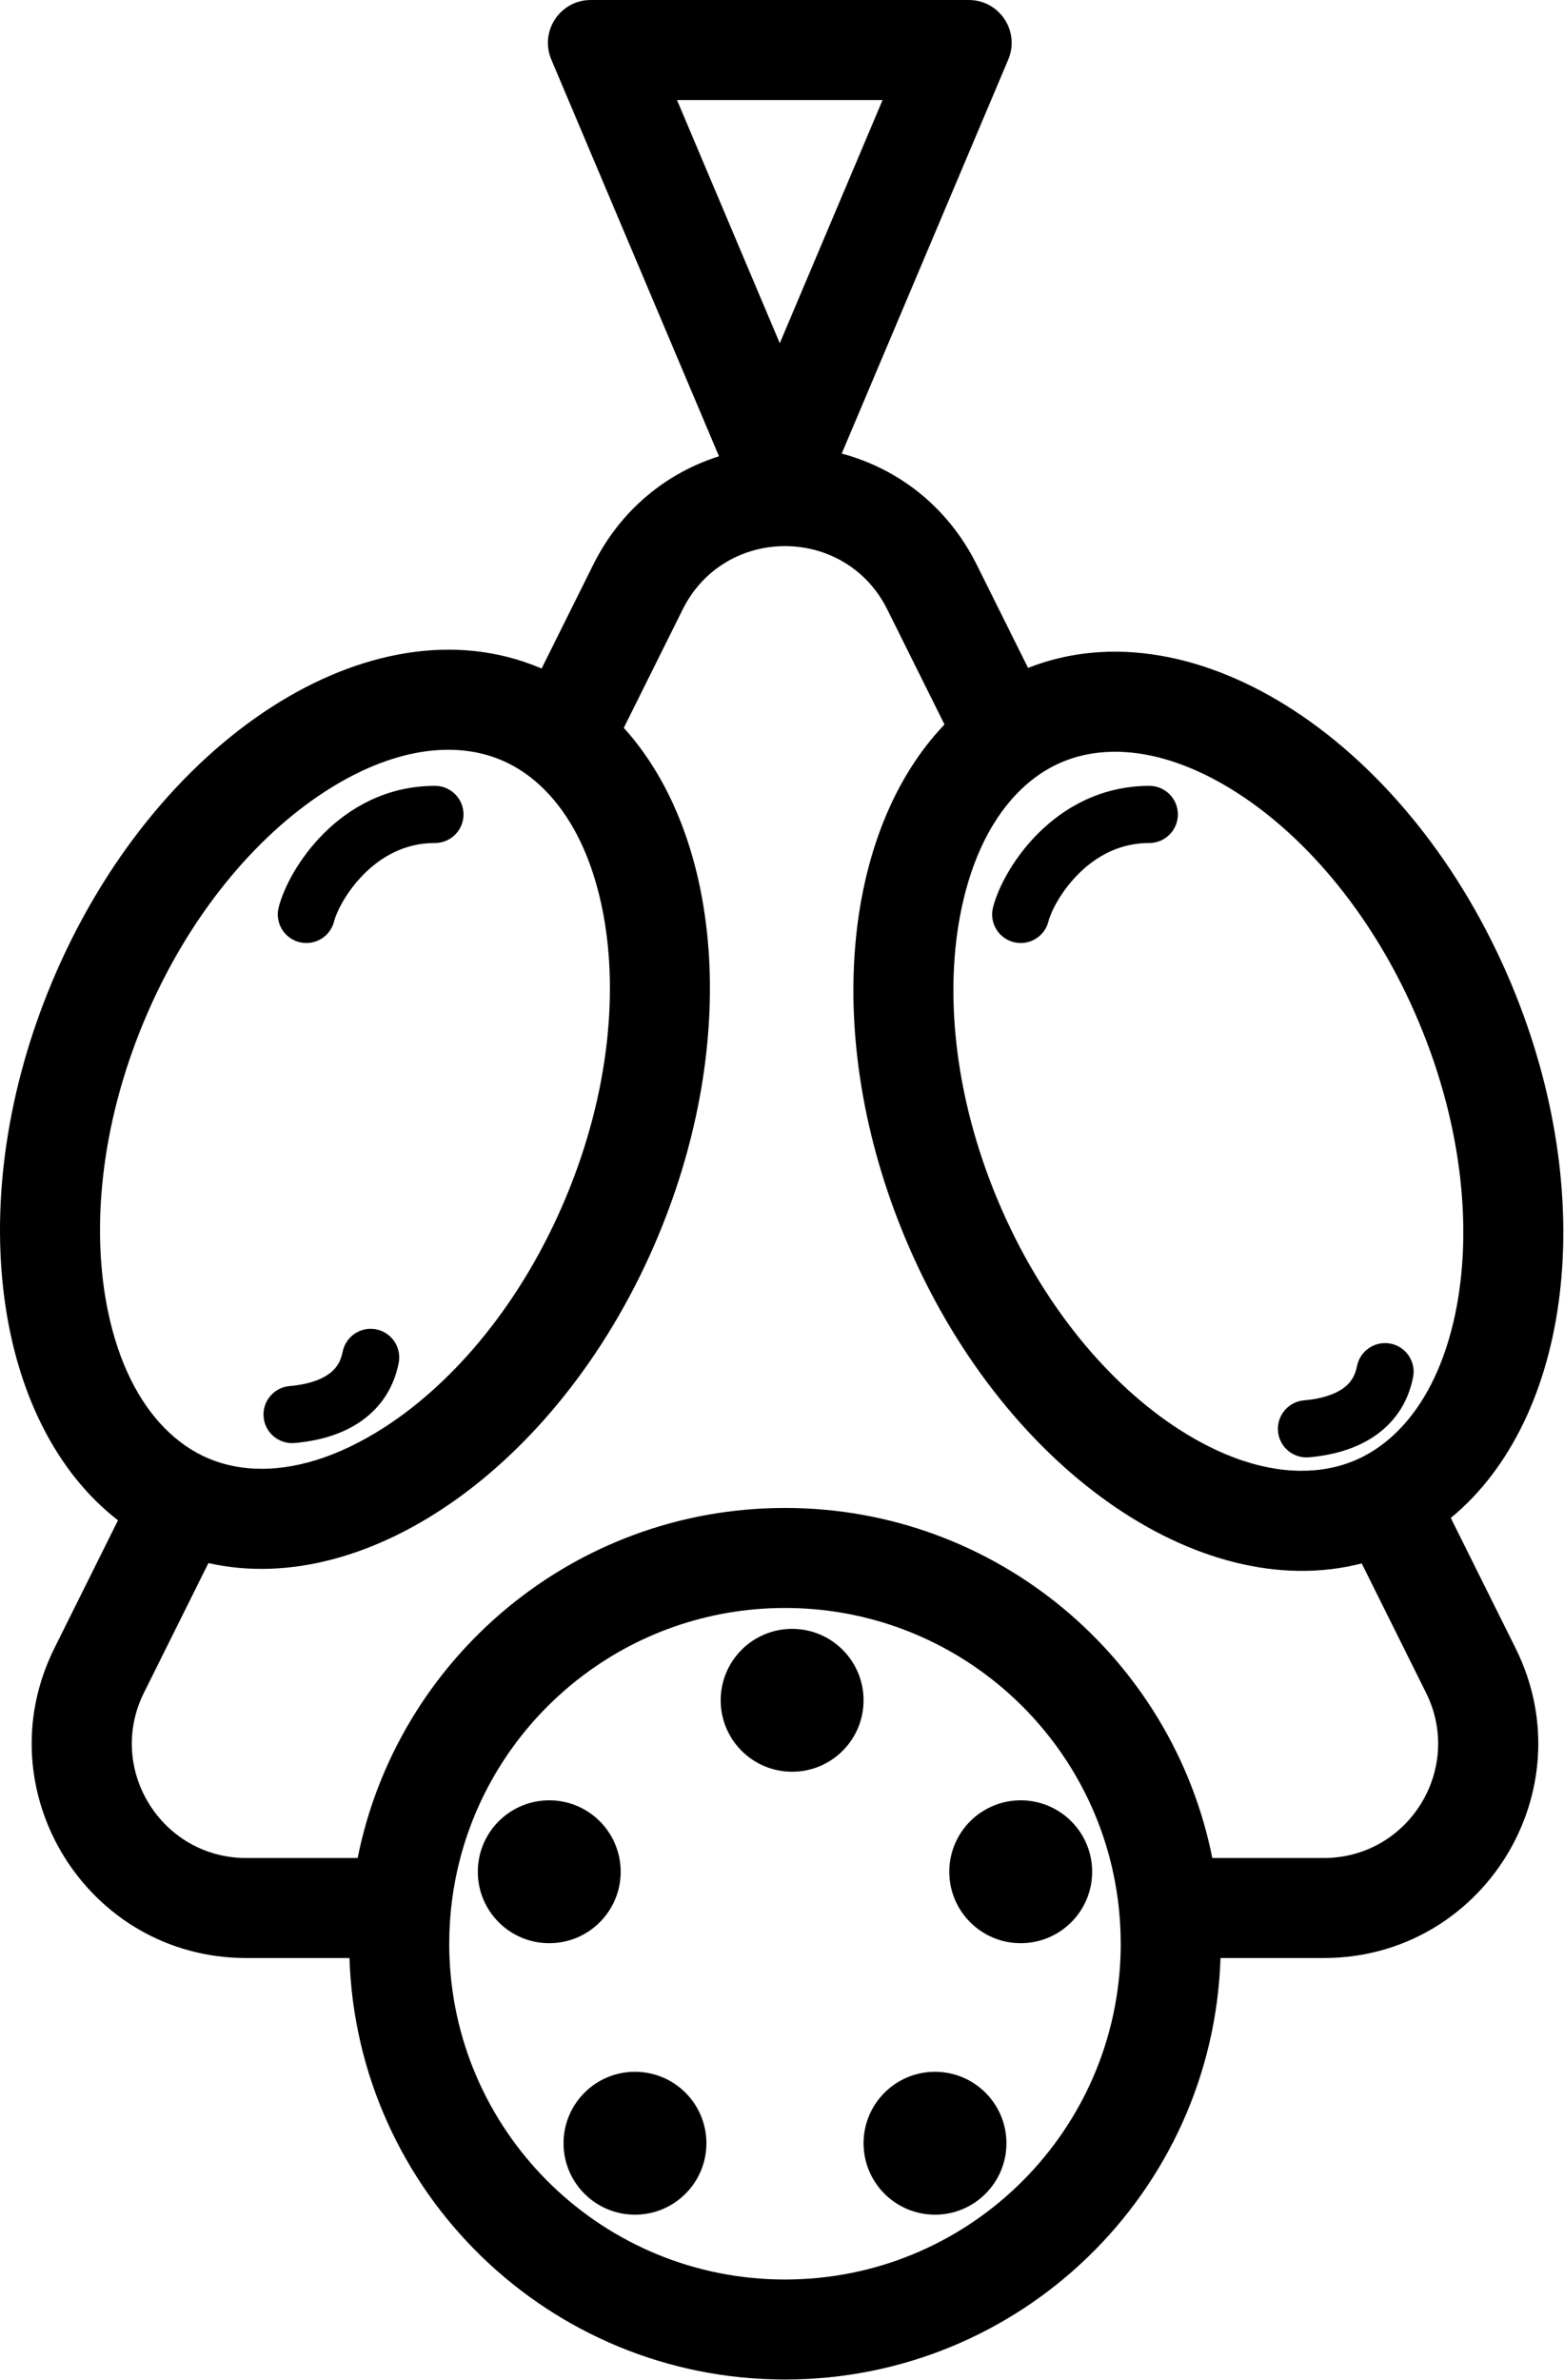 <?xml version="1.0" encoding="utf-8"?>
<svg xmlns="http://www.w3.org/2000/svg" fill="none" height="2766" viewBox="0 0 1819 2766" width="1819">
<path d="M1126.74 0C1162.42 4.99252e-05 1186.54 36.373 1172.65 69.222L978.964 527.192C1043.39 544.491 1101.79 587.66 1136.14 656.69L1195.68 776.332C1389.8 699.695 1640.53 863.272 1758.03 1144.47C1861.51 1392.14 1827.42 1649.11 1687.34 1764.35L1762.71 1915.82C1845.12 2081.42 1724.6 2275.87 1539.54 2275.87H1419.51C1410.74 2547.93 1187.31 2765.79 912.968 2765.79C638.627 2765.79 415.204 2547.93 406.433 2275.87H286.401C101.345 2275.87 -19.178 2081.42 63.231 1915.82L137.227 1767.12C-8.159 1654.49 -44.852 1393.52 60.176 1142.16C178.649 858.624 432.583 694.681 627.352 775.975C628.205 776.328 629.058 776.689 629.907 777.054L689.802 656.69C722.23 591.521 776.09 549.404 836.219 530.338L641.197 69.222C627.305 36.373 651.435 0 687.113 0H1126.74ZM912.968 1868.98C731.768 1868.98 579.392 1992.34 535.325 2159.62C526.946 2191.43 522.482 2224.82 522.482 2259.26C522.482 2264.82 522.597 2270.36 522.828 2275.87C531.537 2483.71 702.875 2649.54 912.968 2649.54C1123.07 2649.54 1294.4 2483.71 1303.11 2275.87C1303.34 2270.36 1303.46 2264.82 1303.46 2259.26C1303.46 2224.82 1298.99 2191.43 1290.62 2159.62C1246.55 1992.34 1094.17 1868.98 912.968 1868.98ZM738.499 2408.1C784.383 2408.1 821.582 2445.28 821.583 2491.14C821.583 2537 784.383 2574.18 738.499 2574.18C692.614 2574.18 655.416 2537 655.416 2491.14C655.416 2445.28 692.614 2408.1 738.499 2408.1ZM1087.44 2408.1C1133.33 2408.1 1170.52 2445.28 1170.52 2491.14C1170.52 2537 1133.33 2574.18 1087.44 2574.18C1041.56 2574.18 1004.36 2537 1004.36 2491.14C1004.36 2445.28 1041.56 2408.1 1087.44 2408.1ZM638.8 2092.56C679.214 2092.56 712.891 2121.4 720.347 2159.62C721.354 2164.79 721.879 2170.13 721.879 2175.6C721.879 2221.46 684.685 2258.63 638.8 2258.63C592.912 2258.63 555.716 2221.46 555.716 2175.6C555.716 2170.13 556.246 2164.79 557.252 2159.62C564.709 2121.4 598.386 2092.56 638.8 2092.56ZM1187.14 2092.56C1227.56 2092.56 1261.23 2121.4 1268.69 2159.62C1269.7 2164.79 1270.23 2170.13 1270.23 2175.6C1270.23 2221.46 1233.03 2258.63 1187.14 2258.63C1141.26 2258.63 1104.06 2221.46 1104.06 2175.6C1104.06 2170.13 1104.59 2164.79 1105.6 2159.62C1113.05 2121.4 1146.73 2092.56 1187.14 2092.56ZM1031.99 708.461C983.098 610.199 842.843 610.199 793.946 708.461L725.502 846.004C839.35 971.761 860.949 1208.12 765.502 1436.56C655.788 1699.13 429.898 1859.15 242.41 1816.8L167.376 1967.59C123.425 2055.91 187.704 2159.62 286.401 2159.62H415.972C462.283 1927.58 667.198 1752.73 912.968 1752.73C1158.75 1752.73 1363.66 1927.58 1409.97 2159.62H1539.54C1638.24 2159.62 1702.51 2055.91 1658.56 1967.59L1583.73 1817.2C1394.72 1865.97 1163.97 1705.16 1052.71 1438.87C955.664 1206.62 979.613 966.167 1098.5 842.108L1031.99 708.461ZM921.278 1893.27C967.159 1893.27 1004.36 1930.45 1004.36 1976.31C1004.36 2022.17 967.159 2059.34 921.278 2059.34C875.389 2059.34 838.19 2022.17 838.19 1976.31C838.19 1930.44 875.389 1893.27 921.278 1893.27ZM1439.94 922.219C1365.07 873.883 1298.39 865.117 1247.82 881.121C1243.66 882.435 1239.62 883.921 1235.68 885.562C1205.83 898.02 1177.92 921.562 1155.84 957.332C1139.61 983.632 1126.53 1016.54 1118.17 1056.52C1098.57 1150.26 1108.69 1271.18 1160.04 1394.07C1211.39 1516.97 1290.32 1609.16 1370.8 1661.12C1430.29 1699.53 1484.62 1712.96 1529.8 1708.82C1546.14 1707.32 1561.3 1703.53 1575.06 1697.79C1595.79 1689.13 1615.58 1675.14 1633.13 1655.42C1659.45 1625.86 1680.73 1583.43 1692.57 1526.82C1712.17 1433.08 1702.05 1312.17 1650.7 1189.28C1599.35 1066.38 1520.43 974.185 1439.94 922.219ZM577.963 881.436C526.57 862.012 456.932 869.116 378.266 919.906C297.781 971.869 218.859 1064.06 167.508 1186.96C116.158 1309.85 106.036 1430.77 125.64 1524.5C138.335 1585.21 161.89 1629.61 190.867 1659.33C206.936 1675.8 224.673 1687.76 243.15 1695.47C259.296 1702.21 277.352 1706.27 297.012 1707.08C340.419 1708.87 391.646 1694.82 447.412 1658.81C527.895 1606.85 606.818 1514.65 658.169 1391.76C709.521 1268.86 719.641 1147.95 700.037 1054.21C692.518 1018.26 681.193 988.034 667.19 963.187C644.432 922.803 614.597 896.633 582.531 883.249C581.021 882.619 579.504 882.016 577.963 881.436ZM1589.9 1568.56C1597.28 1562.57 1607.15 1559.78 1617.21 1561.73C1635.23 1565.23 1646.99 1582.66 1643.49 1600.67C1640.42 1616.43 1634.53 1630.18 1626.4 1641.9C1618.61 1653.16 1608.76 1662.55 1597.4 1670.08C1575.12 1684.85 1548.4 1691.61 1522.33 1693.86C1504.05 1695.43 1487.94 1681.9 1486.36 1663.62C1485.54 1654.06 1488.85 1645.1 1494.8 1638.5C1500.24 1632.48 1507.89 1628.42 1516.61 1627.67C1535.99 1626 1550.74 1621.3 1560.67 1614.72C1569.69 1608.74 1575.78 1600.64 1578.24 1587.99C1579.79 1580.03 1584.07 1573.29 1589.9 1568.56ZM398.473 1571.38C401.977 1553.37 419.422 1541.62 437.439 1545.12C455.456 1548.62 467.216 1566.06 463.716 1584.07C457.704 1614.95 440.823 1638.11 417.627 1653.48C395.346 1668.24 368.632 1675 342.563 1677.25C332.539 1678.11 323.174 1674.44 316.496 1667.93C310.986 1662.57 307.306 1655.27 306.592 1647.01C305.013 1628.74 318.555 1612.64 336.842 1611.06C339.756 1610.81 342.565 1610.49 345.269 1610.1C360.546 1607.93 372.461 1603.71 380.899 1598.11C389.917 1592.14 396.011 1584.03 398.473 1571.38ZM505.863 913.418C524.218 913.418 539.097 928.289 539.097 946.633C539.097 964.981 524.218 979.848 505.863 979.848C471.111 979.848 443.812 995.422 423.432 1015.79C402.338 1036.87 391.108 1060.74 388.557 1070.94C384.103 1088.74 366.061 1099.56 348.255 1095.11C330.449 1090.66 319.622 1072.63 324.074 1054.83C329.829 1031.82 347.679 997.558 376.435 968.818C405.903 939.364 449.221 913.418 505.863 913.418ZM1336.69 913.418C1355.04 913.418 1369.93 928.289 1369.93 946.633C1369.93 964.98 1355.04 979.848 1336.69 979.848C1323.4 979.848 1311.2 982.126 1300.05 986.083C1282.07 992.464 1266.84 1003.21 1254.26 1015.79C1233.17 1036.87 1221.94 1060.74 1219.38 1070.94C1218.68 1073.76 1217.64 1076.4 1216.3 1078.84C1209.23 1091.78 1194.07 1098.85 1179.08 1095.11C1161.28 1090.66 1150.45 1072.63 1154.9 1054.83C1158.44 1040.71 1166.52 1022.36 1178.88 1003.64C1186.67 991.853 1196.15 979.925 1207.26 968.818C1223.9 952.192 1244.95 936.683 1270.32 926.326C1289.89 918.339 1312.03 913.418 1336.69 913.418ZM906.925 398.934L1026.48 116.253H787.369L906.925 398.934Z" fill="black"/>
</svg>